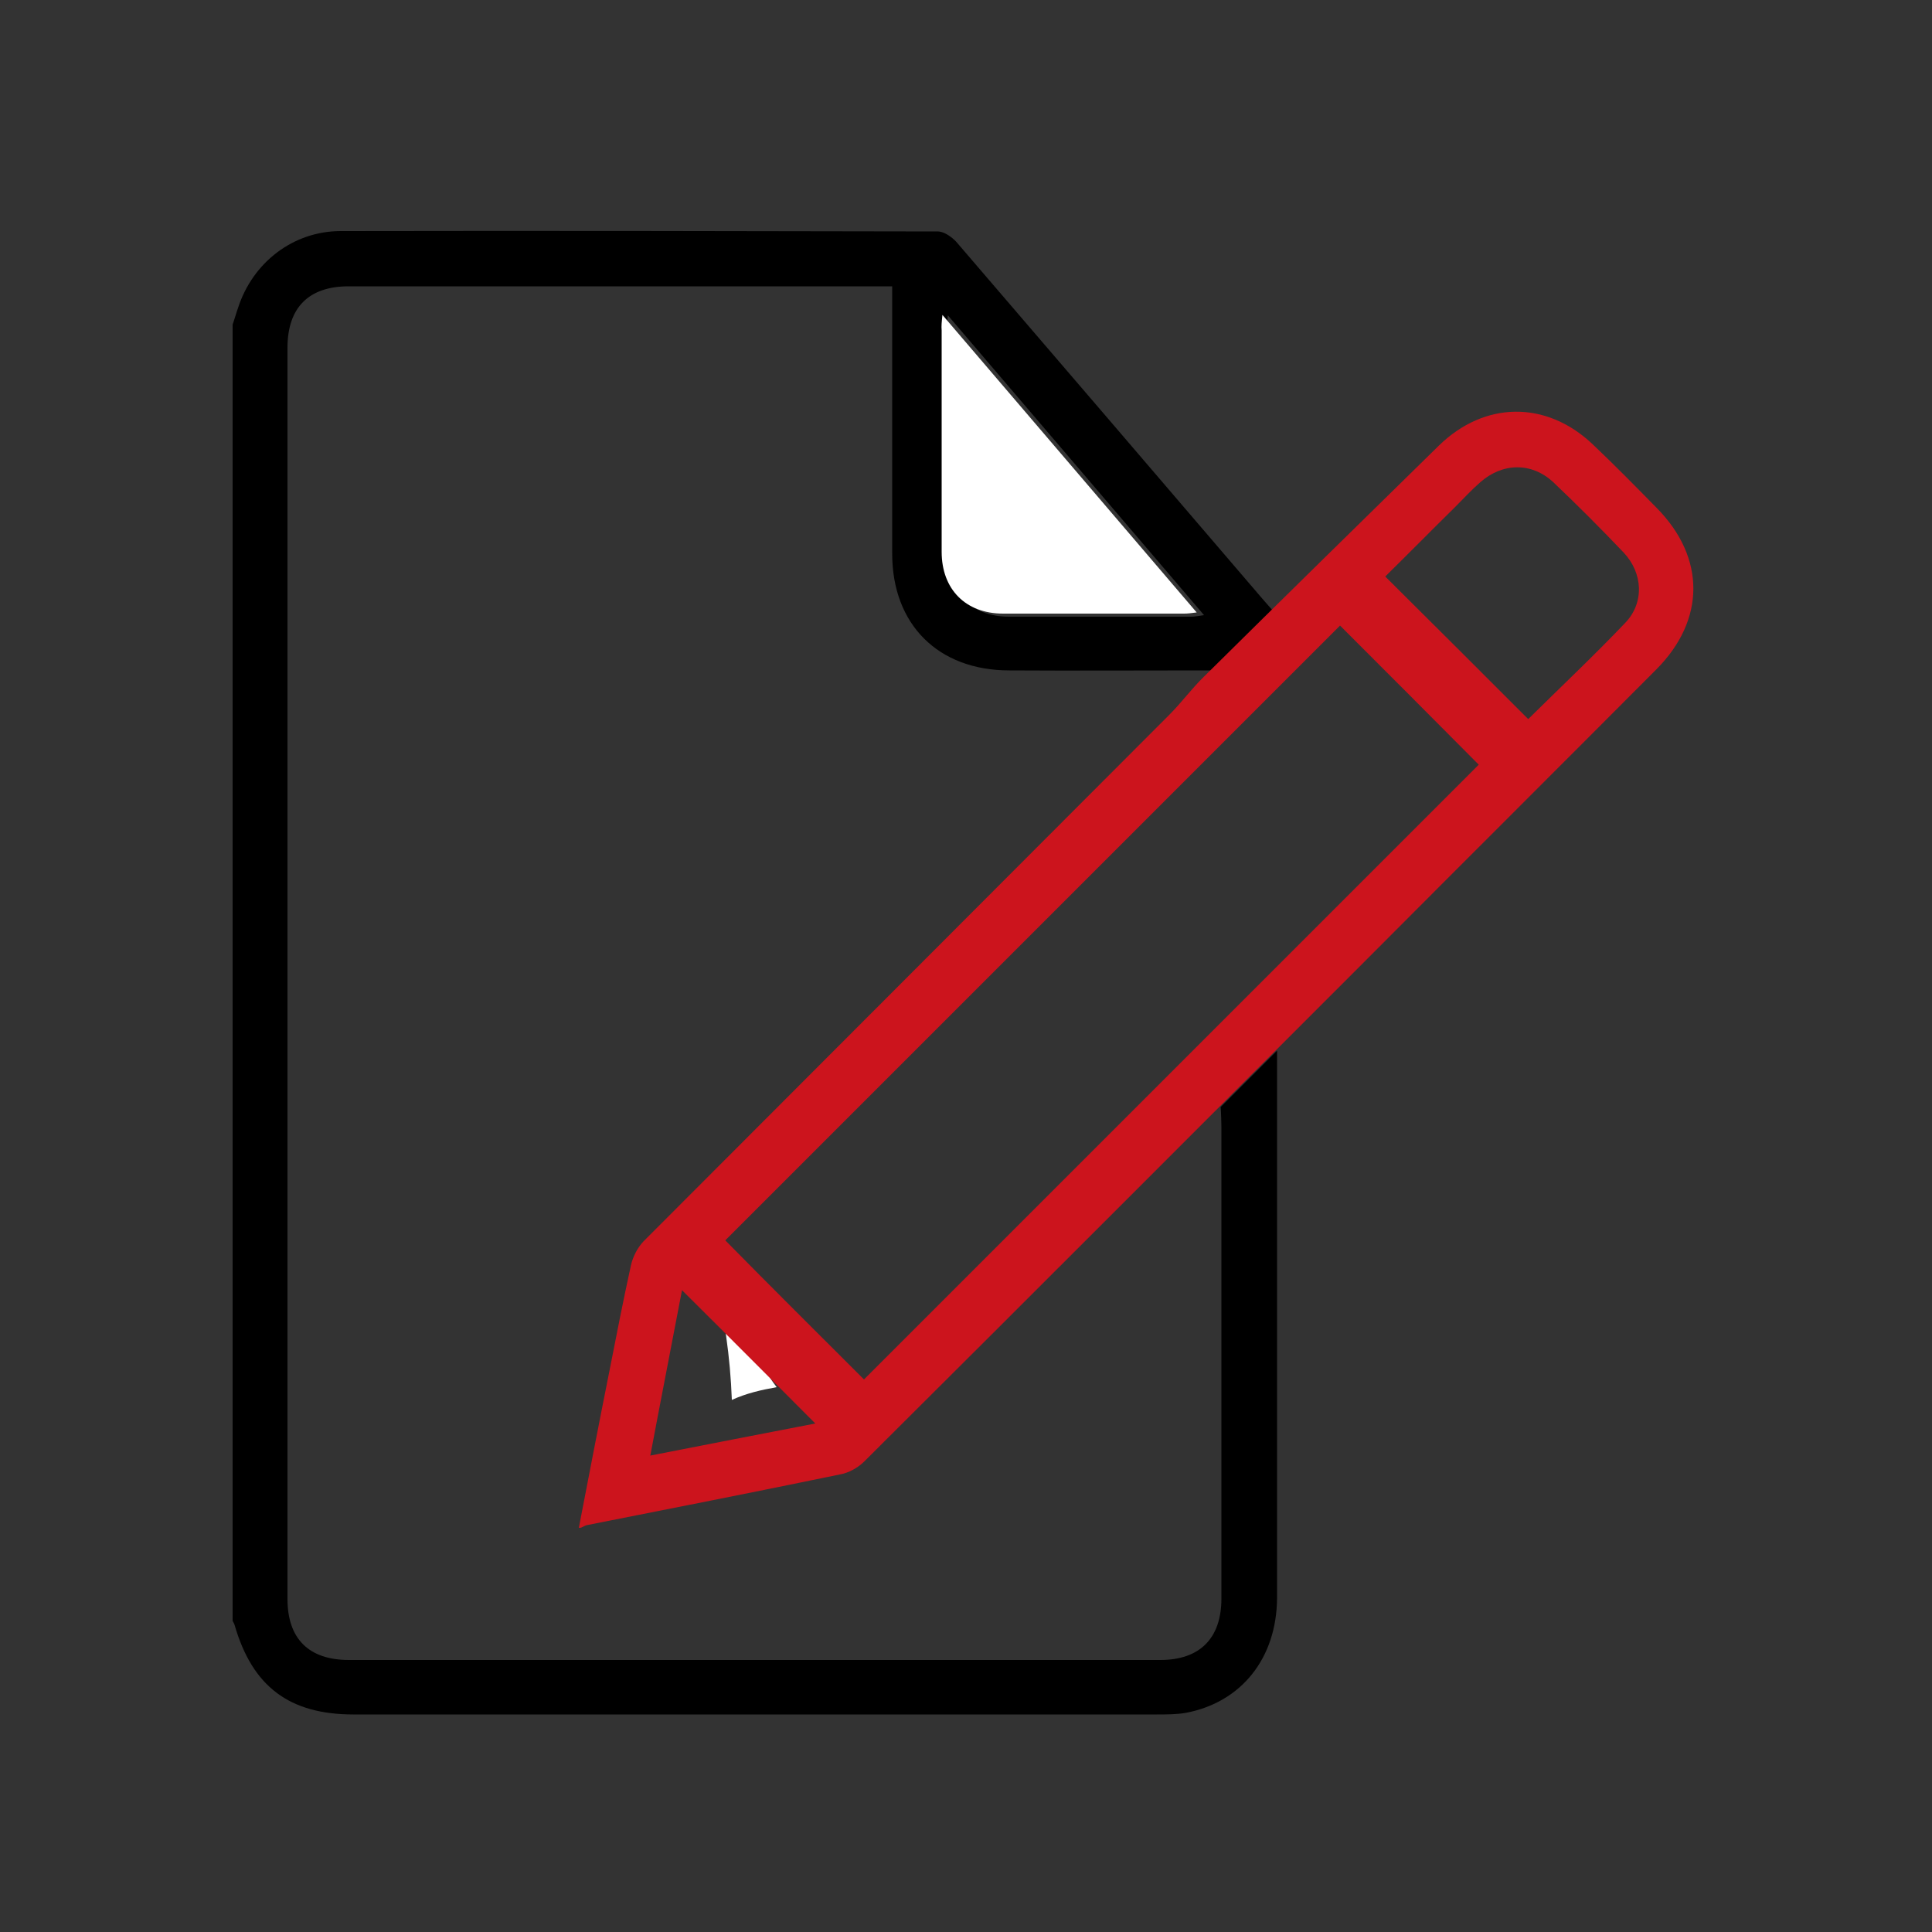 <?xml version="1.0" encoding="utf-8"?>
<!-- Generator: Adobe Illustrator 23.0.6, SVG Export Plug-In . SVG Version: 6.00 Build 0)  -->
<svg version="1.1" xmlns="http://www.w3.org/2000/svg" xmlns:xlink="http://www.w3.org/1999/xlink" x="0px" y="0px"
	 viewBox="0 0 500 500" style="enable-background:new 0 0 500 500;" xml:space="preserve">
<rect x="0" y="0" width="500" height="500" fill="#333333" stroke="none"/>
<style type="text/css">
	.st0{display:none;}
	.st1{display:inline;}
	.st2{display:inline;fill:#CC141D;}
	.st3{display:inline;fill:#FFFFFF;}
	.st4{fill:#FFFFFF;}
	.st5{fill:#CC141D;}
	.st6{fill:#00A6E1;}
	.st7{fill:#00A6E0;}
	.st8{fill:#00B165;}
</style>
<g id="Layer_1" class="st0">
	<path class="st1" d="M15.5,108.6c8.2,0,16.4,0,25.2,0c0,2.5,0,4.6,0,6.6c0,93.3,0,186.6,0,279.9c0,1.8-0.1,3.7,0,5.5
		c0.3,5.7,2.9,8.4,8.7,9.1c19.8,2.1,39.8,3.7,59.5,6.6c32.6,4.9,64.3,13.6,96.1,25.9c-1.7,0.4-2.6,0.7-3.5,0.7
		c-61.1,0-122.3,0-183.4,0c-0.9,0-1.8-0.2-2.7-0.3C15.5,331.3,15.5,220,15.5,108.6z"/>
	<path class="st2" d="M241.4,438.7c-10.8-4.4-20.5-8.4-30.3-12.2c-48-18.5-97.7-29.1-149-32.4c-3.9-0.3-4.7-1.6-4.7-5.2
		c0.1-108.4,0.1-216.8,0.1-325.2c0-1.3,0-2.7,0-4.7c9.4,0.8,18.5,1.5,27.5,2.5c53.4,5.8,104.1,21.1,153,42.6c3,1.3,3.5,3.2,3.4,6
		c-0.1,25.2,0,50.3,0,75.5c0,82.2,0,164.3,0,246.5C241.4,434,241.4,435.9,241.4,438.7z"/>
	<path class="st1" d="M441.9,59.3c0,111.6,0,222.7,0,334.4c-31.6,2.2-62.8,6.5-93.5,14.2c-30.7,7.6-60.3,18.2-89.9,31.1
		c-0.2-2.3-0.4-3.9-0.4-5.5c0-107.6,0-215.3-0.1-322.9c0-3.6,1.1-5.2,4.4-6.7c34.7-15.1,70.2-28.1,107.6-35
		c22.6-4.2,45.5-6.4,68.3-9.5C439.4,59.2,440.4,59.3,441.9,59.3z"/>
	<path class="st2" d="M483.7,442.8c-62.8,0-125.4,0-189.3,0c1.9-1,2.8-1.5,3.8-1.9c46.3-17.2,94.2-27.3,143.5-30.4
		c3-0.2,6.1-0.5,9.1-0.8c4.7-0.5,7.5-3.3,7.9-8c0.2-2,0.1-4,0.1-5.9c0-93.6,0-187.2,0-280.9c0-6.4,0-6.4,6.4-6.4
		c6.1,0,12.1,0,18.5,0C483.7,220.1,483.7,331.3,483.7,442.8z"/>
</g>
<g id="Layer_2" class="st0">
	<path class="st1" d="M381.8,60c19.4,18.4,34.6,39.9,43.7,64.9c26.9,73.8,14.7,140.5-37.4,199.6c-1.2,1.3-2.4,2.6-3.6,3.8
		c-3.2,3-6.9,3.2-9.6,0.5c-2.7-2.7-2.6-6.2,0.2-9.4c2.8-3.2,5.8-6.2,8.6-9.4c22.2-25.7,36.2-55.4,40.6-89
		c7.4-55.7-7.8-104.7-46-146.3c-0.7-0.7-1.4-1.4-2.1-2.2c-4.8-5-4.5-8.4,1.1-12.6C378.8,60,380.2,60,381.8,60z"/>
	<path class="st1" d="M123.8,60c5.7,4.3,5.9,7.6,0.8,12.8c-35.3,37-51.9,81.3-49.4,132.2c2.2,43,18.6,80.3,48.2,111.7
		c0.9,0.9,1.8,1.8,2.6,2.7c2.8,3.2,2.8,6.7,0.1,9.4c-2.7,2.6-6.4,2.6-9.3-0.3c-3.4-3.3-6.6-6.8-9.7-10.4
		C78.8,284.6,63.8,245.9,62,202c-0.1-1.6-0.4-3.2-0.5-4.8c0-1.2,0-2.5,0-3.8c0.2-1.5,0.5-2.9,0.5-4.4c0.7-23.2,5.5-45.6,14.5-66.9
		c9.9-23.6,23.9-44.5,42.7-62.1C120.8,60,122.2,60,123.8,60z"/>
	<path class="st3" d="M119.2,60c-18.7,17.6-32.7,38.5-42.7,62.1c-9,21.4-13.9,43.7-14.5,66.9c0,1.5-0.3,2.9-0.5,4.4
		c0-44.4,0-88.8,0-133.5C80.7,60,100,60,119.2,60z"/>
	<path class="st1" d="M257.1,241.8c0,1.8,0,3.4,0,5c0,62.4,0,124.7,0,187.1c0,1.7,0,3.5-0.4,5.2c-0.8,3.2-3.1,4.8-6.3,4.8
		c-3.1-0.1-5.2-1.7-6-4.7c-0.4-1.7-0.4-3.5-0.4-5.2c0-62.4,0-124.7,0-187.1c0-1.6,0-3.2,0-5.1c-14.6-2.8-26-10.3-33.3-23.3
		c-5.4-9.6-7-20-4.8-30.8c4.6-22.3,24.7-37.9,46.9-36.6c23.4,1.4,41.3,18.7,43.2,42.5C297.6,214.6,283.7,236.8,257.1,241.8z"/>
	<path class="st2" d="M100.9,187.9c0.5-33,14.5-68.1,42.7-97.3c3.1-3.2,6.4-3.8,9.3-1.9c3.6,2.5,3.5,6.7,0.3,10.7
		c-6.5,8-13.5,15.8-19,24.5c-32.2,51-25.4,119.7,15.8,163.9c1.2,1.3,2.4,2.5,3.6,3.8c2.9,3.3,3,7,0.1,9.7c-2.8,2.6-6.5,2.3-9.6-0.8
		c-12.3-12.5-22.2-26.7-29.5-42.6C105.5,238.1,100.9,217.3,100.9,187.9z"/>
	<path class="st2" d="M400.1,202.6c-0.5,33.1-14.4,68.2-42.6,97.5c-3.4,3.6-7.3,4-10.2,1.2c-2.9-2.8-2.7-6.5,0.9-10.2
		c21.2-22,34.3-48.2,37.8-78.5c4.9-41.8-6.9-78.5-35.1-109.9c-1.2-1.3-2.4-2.5-3.6-3.8c-2.7-3.2-2.7-6.8,0-9.4
		c2.7-2.5,6.4-2.4,9.4,0.5c10.7,10.7,19.5,22.7,26.5,36.1C394.4,147.7,400,170.8,400.1,202.6z"/>
	<path class="st1" d="M140,190c0.3-24.5,10.7-50.3,31.4-71.9c2.8-2.9,5.9-3.5,8.7-1.9c2.7,1.6,3.9,4.9,2.7,7.8
		c-0.6,1.3-1.6,2.5-2.6,3.6c-18.6,19.8-27.9,43.2-27.2,70.3c0.6,24.4,9.4,45.7,25.8,63.8c0.8,0.9,1.8,1.8,2.6,2.7
		c2.5,3,2.5,6.6,0,9.1c-2.6,2.6-6.8,2.8-9.3-0.3c-5.9-7.1-12-14.1-16.8-21.9C144.7,234.4,140,215.5,140,190z"/>
	<path class="st1" d="M361.1,197.2c-0.4,28.2-10.8,53.9-31.4,75.4c-2.4,2.5-5.1,3.6-8.4,2.1c-2.7-1.2-4-3.6-3.4-6.4
		c0.3-1.7,1.4-3.5,2.6-4.8c14.1-14.8,23.2-32.1,26.2-52.4c4.8-31.2-3.6-58.5-24.5-82.1c-0.9-1-1.9-1.9-2.8-3
		c-2.4-2.9-2.2-6.7,0.4-9.1c2.5-2.3,6.2-2.4,8.8,0.1c2.5,2.4,4.9,5,7.1,7.7C352.5,145.4,360.9,169,361.1,197.2z"/>
</g>
<g id="Layer_3">
	<path d="M315.9,286.5c0.1,0.8,0.2,4.4,0.2,5.2c0,40.7,0,81.3,0,122c0,10.3-5.6,15.9-15.8,15.9c-70,0-140,0-210,0
		c-10.4,0-15.9-5.5-15.9-15.8c0-107.9,0-215.8,0-323.8c0-10.4,5.5-15.9,15.8-15.9c45.5,0,90.9,0,136.4,0h4.3v4.6
		c0,21.5,0,43.1,0,64.6c0,18.3,11.9,30.2,30.3,30.2c16.6,0.1,33.2,0,49.9,0c1.3,0,2.7,0,4,0l0.1,0.1h14.8v-14.9
		c-1.3-1.5-2.5-2.8-3.6-4.1c-26.3-30.7-52.6-61.4-78.9-92c-1.2-1.3-3.2-2.7-4.8-2.7c-51.5-0.1-103-0.2-154.5-0.1
		c-12.3,0-22.8,8.1-26.6,19.9c-0.5,1.4-0.9,2.9-1.4,4.3v335.5c0.2,0.3,0.4,0.7,0.5,1c4.6,16,14.2,23.2,30.8,23.2
		c69.3,0,138.5,0,207.8,0c2.5,0,5.1,0,7.5-0.4c14.5-2.7,23.6-14.2,23.7-29.7c0-41.5,0-100.2,0-141.7L315.9,286.5z M245,85.7
		c0-1.1,0.1-2.1,0.3-4.1c22.3,26.1,44.1,51.6,66.3,77.6c-1.5,0.2-2.4,0.4-3.3,0.4c-15.7,0-31.5,0-47.2,0c-9.7,0-16-6.4-16-16.1
		C245,124.2,245,104.9,245,85.7z"/>
	<path class="st4" d="M243.9,81.5c22.1,25.9,43.8,51.2,65.8,77c-1.5,0.2-2.4,0.3-3.3,0.3c-15.6,0-31.2,0-46.8,0
		c-9.7,0-15.9-6.3-15.9-16c0-19.1,0-38.2,0-57.3C243.6,84.4,243.7,83.4,243.9,81.5z"/>
	<path class="st4" d="M187.3,340.6c-0.1,0.1-0.1,0.2-0.2,0.3c0.3,1.6,0.6,3.1,0.8,4.7c0.8,5.6,1.3,11.2,1.5,16.7
		c3.7-1.7,7.6-2.6,11.6-3.3c-2.6-3.4-4.7-7.3-6.5-11.3C191.8,345.5,189.4,343.2,187.3,340.6z"/>
	<path class="st5" d="M149.8,395.4c2.6-13.5,5.2-27,7.9-40.5c1.8-9.2,3.6-18.4,5.6-27.5c0.5-2.2,1.7-4.5,3.2-6.1
		c45.4-45.5,90.8-90.9,136.2-136.4c3.1-3.1,5.7-6.7,8.9-9.8c20.2-20,40.5-39.9,60.8-59.8c11.8-11.5,27.7-11.7,39.7-0.4
		c5.7,5.4,11.2,11,16.7,16.6c12.6,12.8,12.6,28.9-0.1,41.7c-24.9,25-49.9,49.9-74.8,74.9c-43.4,43.4-86.7,86.8-130.2,130.1
		c-1.7,1.7-4.1,3-6.4,3.4c-21.8,4.5-43.6,8.8-65.4,13.1c-0.5,0.1-0.9,0.4-1.4,0.6C150.3,395.4,150.1,395.4,149.8,395.4z M223.6,357
		c53-53,106.3-106.3,159.1-159.1c-11.8-11.9-24-24.1-35.9-36c-52.9,52.9-106.1,106.1-159.1,159.1C199.6,333.1,211.9,345.3,223.6,357
		z M395.5,186.1c8.2-8.1,16.9-16.3,25.1-24.9c5-5.2,4.6-12.9-0.4-18.2c-5.9-6.2-12-12.3-18.2-18.2c-5.6-5.2-13.1-5.1-18.9,0
		c-2.3,2-4.3,4.2-6.5,6.4c-6.1,6-12.1,12.1-18.1,18C371.1,161.7,383.3,173.9,395.5,186.1z M211,368.4c-11.5-11.5-23-23.1-34.5-34.5
		c-2.6,13.7-5.4,27.9-8.2,42.8C183.2,373.8,197.4,371,211,368.4z"/>
</g>
<g id="Layer_4" class="st0">
	<path class="st1" d="M64.8,163.5c1.2-3.5,2-7.3,3.7-10.5c6.3-12.2,16.4-19,30.2-19.4c10.2-0.3,20.5-0.1,30.4-0.1
		c1.8,3.5,3.6,6.7,5.1,10c0.5,1.2,0.7,3.4,0,4.3c-5.4,7.1-5.6,14.5-3.5,22.9c2.8,10.7,4.4,21.8,6.7,32.6c0.2,1,1.1,1.9,1.7,2.9
		c0.6-1,1.4-1.9,1.6-3c3-13.5,5.8-27.1,8.8-40.6c0.8-3.5,0-6.5-2-9.2c-3.9-5.1-4.5-10.1-0.2-15.4c1-1.2,1.3-2.9,1.7-3.9
		c12.3,0,24.6-1.2,36.7,0.3c15.6,1.9,27,15.6,27.8,31.3c0.5,8.2,0.2,16.5,0.2,24.7c0,1.3,0,2.7,0,4.6c1.4-0.7,2.4-1.2,3.3-1.7
		c8.5-5.3,17-10.6,25.5-15.8c7.8-4.8,16.6-3,21,4.1c4.5,7.2,2.4,15.9-5.3,20.7c-16.8,10.5-33.7,21.1-50.6,31.4
		c-11.2,6.8-23.2,0-23.3-13.2c-0.1-16.4,0-32.7,0-49.1c0-1.1,0.3-2.5-0.1-3.3c-0.7-1.2-1.9-2.9-3-2.9c-1,0-2.4,1.6-3.1,2.8
		c-0.5,1-0.1,2.4-0.1,3.7c0.1,64.1,0.1,128.2,0.2,192.4c0,1.6,0,3.2,0,4.9c-3.5-0.3-6.5-0.6-9.7-0.9c15.1-25.6,0.2-53.8-25.6-58.9
		c0-11.4,0-22.9,0-34.7c-2.5,0-4.8,0-7.5,0c0,11.4,0,22.8,0,34.3c-17.3,1.8-28.9,10.8-35.3,26.7c0-1.3,0-2.6,0-3.9
		c0-53.5,0-107,0-160.5c0-2.4,0.8-5.8-2.9-5.8c-3.6,0-3,3.3-3,5.7c0,34.7,0,69.5,0,104.2c0,10.3-8.6,17.2-18.2,14.9
		c-5.9-1.5-9.1-5.8-11.1-11.2C64.8,240.5,64.8,202,64.8,163.5z"/>
	<path class="st1" d="M448.7,438.1c-8.3,0-16.2,0-24.5,0c-0.1-1.3-0.1-2.4-0.2-3.6c0-7.4,0-14.7-0.1-22.1c0-2.1,0.5-4.9-2.6-4.8
		c-3.1,0.1-2.4,3-2.4,5c0,8.4,0,16.7,0,25.4c-21.8,0-43.3,0-65.4,0c0-5.4,0-10.9,0-16.4c0-3.5,0.2-7-0.1-10.5
		c-0.1-1.3-1.3-3.3-2.2-3.5c-2.4-0.4-2.5,1.7-2.6,3.6c-0.1,7.9-0.1,15.7-0.2,23.6c0,1-0.1,2-0.2,3.2c-16.2,0-32.3,0-49,0
		c0-1.9,0-3.8,0-5.7c0-6.6,0-13.2-0.1-19.9c0-2,0.5-4.9-2.6-4.8c-2.9,0-2.3,2.7-2.4,4.6c0,8.5,0,17,0,25.8c-21.7,0-43.3,0-65.3,0
		c0-6,0-12.1,0-18.2c0-3,0.3-6-0.1-9c-0.2-1.2-1.7-2.2-2.6-3.3c-0.8,1.1-2.2,2.2-2.2,3.3c-0.2,8.4-0.2,16.7-0.2,25.1
		c0,0.6-0.1,1.2-0.1,2.1c-16.3,0-32.5,0-49.2,0c0-3.6,0-7.2,0-10.8c0-5.2,0.1-10.5-0.2-15.7c-0.1-1.4-1.3-3.7-2.2-3.8
		c-2.7-0.3-2.5,2.1-2.5,4c0,7.4-0.1,14.7-0.1,22.1c0,1.3,0,2.7,0,4.3c-21.9,0-43.5,0-65.4,0c0-8.2,0-16.1,0-24.1
		c0-1.4,0.3-2.8-0.2-4.1c-0.3-0.9-1.5-1.6-2.3-2.4c-0.8,0.8-2,1.5-2.2,2.5c-0.4,1.7-0.2,3.5-0.2,5.2c0,7.5,0,15,0,22.8
		c-8.3,0-16.2,0-24.7,0c0-2.1,0-4.3,0-6.5c0-7.5-0.1-15,0.1-22.5c0.3-14.6,11.6-27,26.2-28c9.7-0.7,19.5-0.3,29.2-0.3
		c12.5,0,25,0,37.5,0c16.6,0,26.6,7.6,31.2,23.5c0.1,0.5,0.4,0.9,0.7,1.5c4.3-17,14.7-25,32.2-25c20.2,0,40.5,0,60.7,0
		c17,0,27.7,8.5,31.7,25.4c0.4-1.2,0.7-2,0.9-2.9c3.5-13.1,13.6-22,27.2-22.3c22.9-0.5,45.7-0.5,68.6,0
		c16.6,0.4,28.1,13.2,28.2,29.9C448.8,419.7,448.7,428.7,448.7,438.1z"/>
	<path class="st1" d="M410.4,232c0-46.1,0-91.6,0-137.3c-63.7,0-127.2,0-191.1,0c0,14.9,0,29.9,0,44.8c-0.5,0.4-1,0.8-1.6,1.3
		c-0.3-0.9-0.4-2.1-1-2.7c-3.8-3.6-7.5-7.3-11.6-10.5c-1.6-1.3-2.5-2.4-2.4-4.5c0.1-11.7,0-23.5,0.1-35.2c0-6.5,3.2-9.7,9.6-9.7
		c18.6,0,37.2,0,55.9,0c49.1,0,98.2,0,147.4,0c8.5,0,11.2,2.6,11.2,11.2c0,49.2,0,98.5,0,147.7c0,8.6-2.6,11.2-11.1,11.2
		c-66.9,0-133.7,0-200.6,0c-1.3,0-2.6,0-4.9,0c9-5.6,17.1-10.7,25.3-15.6c1.3-0.8,3.1-0.7,4.7-0.7c55,0,110,0,165,0
		C406.8,232,408.5,232,410.4,232z"/>
	<path class="st1" d="M139,62.8c16.9,0,30.6,13.7,30.5,30.5c-0.1,16.8-13.9,30.5-30.7,30.4c-16.6-0.1-30.2-13.7-30.3-30.4
		C108.5,76.5,122.1,62.8,139,62.8z"/>
	<path class="st1" d="M111.2,346.5c0.1-14,11.9-25.5,25.7-25.3c14.2,0.2,25.3,11.6,25.3,25.7c0,14.2-11.8,25.7-25.9,25.5
		C122.3,372.2,111.1,360.7,111.2,346.5z"/>
	<path class="st1" d="M287,347.4c-0.4,14.2-12,25.4-26,25c-14.2-0.4-25.4-12-25.2-25.9c0.3-14.1,11.9-25.4,25.9-25.2
		C276.1,321.5,287.4,333.2,287,347.4z"/>
	<path class="st1" d="M360.9,346.5c0.1-14.1,11.8-25.5,25.7-25.3c14.1,0.2,25.4,11.7,25.4,25.7c-0.1,14-11.6,25.4-25.6,25.5
		C372.2,372.4,360.7,360.8,360.9,346.5z"/>
	<path class="st2" d="M346.2,211c-17.7,0.3-29.3-8.6-36.2-24.2c-2.7-6-4.6-12.4-6.9-18.6c-2.3-6.4-5.3-12.4-10.4-17.1
		c-4.1-3.8-8.9-6.3-14.7-6.5c-4.7-0.2-7.2-2.6-7.1-6.4c0.2-3.8,3.1-6.1,7.7-5.8c11.5,0.7,20.8,5.8,27.1,15.2
		c4.2,6.2,7,13.4,10.1,20.3c2.2,5,3.6,10.4,6,15.3c6.2,12.5,14.8,17,28.7,15.3c2.1-0.3,4.2-0.5,6.3-0.8c4-0.5,6.9,1.4,7.6,4.9
		c0.6,3.4-1.6,6.4-5.6,7.1C354.7,210.3,350.4,210.6,346.2,211z"/>
	<path class="st2" d="M374.3,134.2c-5.8,5.1-8.7,5.8-11.7,2.8c-2.8-2.8-2.3-5.3,2.6-11.8c-4.9-6.4-5.5-9-2.6-11.8
		c3-2.9,5.8-2.2,11.8,3c3.3-3.1,7-7.7,11.8-2.6c4.3,4.6,0.2,8.1-2.9,11.2c5.1,6.8,5.6,9.3,2.7,12.1
		C383.1,139.9,380.4,139.2,374.3,134.2z"/>
	<path class="st1" d="M263,135.3c5,6.2,5.6,9,2.8,11.8c-2.9,2.9-5.4,2.3-11.8-2.8c-6,5-8.9,5.7-11.8,2.7c-2.9-3-2.2-5.7,3-11.7
		c-3-3.4-7.4-6.8-2.7-11.9c2.8-3,5.6-2.2,11,2.4c3-1.4,5.7-3,8.7-3.9c1-0.3,2.9,0.9,3.8,1.8C268.8,126.6,268,129.5,263,135.3z"/>
	<path class="st1" d="M353.5,177.8c0.1-5.7,4.7-10,10.4-9.9c5.7,0.1,10,4.6,9.9,10.4c-0.1,5.5-4.7,9.9-10.2,9.9
		C358.1,188.1,353.5,183.3,353.5,177.8z"/>
</g>
<g id="Layer_5" class="st0">
	<path class="st1" d="M473.4,350c-29.7,15.2-71.8,20.2-92.3,20.3c0-2.7,0-5.4,0-8c0.2-14.2,0-28.4-4.6-42.1
		c-10.4-31.1-31-52.3-61.6-63.9c-1.2-0.5-2.4-0.9-3.7-1.3c-0.1,0-0.1-0.2-0.4-0.8c15-15.1,23.1-33.6,24.2-55.4c12.3,0,24.1-0.1,36,0
		c13,0.1,26-0.9,38.9,2.4c33.3,8.4,58.1,36,62.7,70c0.1,0.8,0.5,1.6,0.8,2.4C473.4,299.1,473.4,324.6,473.4,350z"/>
	<path class="st2" d="M144,379.1c0-13.6-1.4-27.4,0.3-40.7c5.3-41.1,38.6-70.9,80.1-72.1c21.8-0.7,43.7-0.7,65.5,0.5
		c38.4,2.1,72.4,35.4,74.8,73.7c1.6,24.7,0.7,49.5,0.8,74.2c0,1.3-1.7,3.2-3.1,3.9c-15.1,7.6-31.3,11.9-47.9,14.8
		c-49.6,8.9-98.5,4.6-147-8c-7-1.8-13.9-4.1-20.8-5.9c-2.7-0.7-3.6-2-3.6-4.8c0.2-11.9,0.1-23.7,0.1-35.6
		C143.4,379.1,143.7,379.1,144,379.1z"/>
	<path class="st1" d="M173.5,198.8c1.1,22,9.3,40.3,24.4,55.5c-53.1,20.6-74.4,60.1-70,115.9c-5.6-0.5-10.6-0.8-15.5-1.3
		c-27-2.7-53.3-8.6-79.3-16.4c-3.6-1.1-4.6-2.7-4.6-6.3c0.2-21,0-42,0.1-62.9c0.1-47.6,36.9-84.3,84.5-84.4c17.7,0,35.3,0,53,0
		C168.5,198.8,170.8,198.8,173.5,198.8z"/>
	<path class="st2" d="M189.2,196.4c0-36,29.1-65.1,65.1-65.2c36.1,0,65.4,29.5,65.3,65.5c-0.1,35.9-29.5,65-65.5,64.8
		C218,261.5,189.1,232.5,189.2,196.4z"/>
	<path class="st1" d="M74.7,129c0-33.5,26.4-62.5,58.7-64.7c35.9-2.5,65.9,20.9,70.9,55.3c0.1,0.7,0.3,1.4,0.4,2.1
		c0.9,6.3,0.3,11.4-5.4,16.3c-12.7,10.9-20.4,25.3-23.8,41.8c-0.7,3.5-2.3,5.5-5.4,7.1C126.6,209.6,74.6,178,74.7,129z"/>
	<path class="st1" d="M427.4,129c0,45.7-45.8,77.3-88.4,61c-2.9-1.1-4.5-2.5-5-6c-3.7-22.8-15.2-41-34.3-54.1
		c-2.8-1.9-2.7-4-2.5-6.6c3.1-34.1,31.7-59.9,65.9-59.4C398.8,64.4,427.3,93.3,427.4,129z"/>
</g>
<g id="Layer_6" class="st0">
	<g class="st1">
		<path class="st6" d="M309.3,403.3c0-10.8,0-21.6,0-32.5c0-1.7,0.3-2.2,2.1-2.2c15.4,0.1,30.8,0.1,46.2,0c1.6,0,2.2,0.4,2.1,2.1
			c-0.1,2.9-0.1,5.8,0,8.7c0.1,1.8-0.6,2-2.1,2c-9.4-0.1-18.8,0.1-28.2-0.1c-2.3,0-2.8,0.7-2.7,2.8c0.2,3.1,0.2,6.2,0,9.2
			c-0.1,2,0.5,2.7,2.6,2.7c8.7-0.1,17.4,0,26.1-0.1c2.2,0,2.9,0.6,2.8,2.8c-0.2,2.4-0.2,4.9,0,7.4c0.1,2-0.5,2.7-2.6,2.7
			c-8.7-0.1-17.4,0-26.1-0.1c-2.2,0-2.9,0.6-2.8,2.8c0.2,3.9,0.1,7.7,0,11.6c-0.1,1.7,0.5,2.2,2.2,2.2c9.7-0.1,19.4,0,29-0.1
			c2,0,2.8,0.4,2.6,2.6c-0.2,2.4-0.2,4.9,0,7.4c0.2,2.3-0.5,3-2.9,3c-13.7-0.1-27.4,0-41.2-0.1c-2.3,0-5.3,0.7-6.6-0.4
			c-1.5-1.4-0.5-4.5-0.5-6.8C309.3,421.6,309.3,412.5,309.3,403.3z"/>
		<path class="st7" d="M125.1,416.9c0,4.8,0,9.2,0,13.6c0,1-0.2,1.6-1.1,2.1c-15.4,7.6-31.2,9.1-46.9,1.8
			C63.6,428,57,416.6,57.7,401.8c0.7-14.8,8.8-25,22.3-30.4c13.9-5.6,27.9-4.9,41.7,1c2.1,0.9,2.9,2.1,2.7,4.4
			c-0.2,4-0.1,8.1-0.1,12.4c-3-1.4-5.8-2.8-8.7-3.9c-8.3-3.2-16.8-4.3-25.4-1.4c-9.8,3.2-15,10.5-14.9,20.5
			c0.2,8.4,6.5,16,15.6,18.7c8.3,2.4,16.3,1.4,24.1-1.8C118.4,419.9,121.5,418.4,125.1,416.9z"/>
		<path class="st7" d="M437.2,386.7c-5.5-2.3-10.6-4.6-16.2-5.6c-3.6-0.6-7.3-0.9-10.9,0.2c-2.2,0.7-4.3,1.6-4.7,4.3
			c-0.4,2.9,1.6,4.3,3.7,5.5c2.9,1.7,6.1,2.7,9.2,3.9c5.9,2.3,11.7,4.6,16.5,8.9c8.3,7.4,7.8,24.3-3.8,30.8
			c-7.1,3.9-14.6,4.6-22.4,4c-6.3-0.5-12.1-2.5-17.7-5.4c-1.3-0.7-2-1.3-1.9-2.9c0.1-4.2,0-8.4,0-13c4.1,2.4,7.8,4.9,11.9,6.5
			c5.2,2,10.4,3.1,16,1.8c3.4-0.8,5.5-2.6,5.8-5.3c0.3-3-1.7-4.7-3.9-6c-3.9-2.3-8.4-3.4-12.6-5.1c-5-2-10-4.1-13.7-8.1
			c-9-9.9-5.8-25,6.6-30.4c10.3-4.5,20.7-3.5,31.1-0.3c7.1,2.2,7.1,2.3,7.1,9.8C437.2,382.3,437.2,384.3,437.2,386.7z"/>
		<path class="st7" d="M460.4,204c-0.4-4.8-1.2-9.5-2.6-14.2c-5.9-20-18.2-35.3-35-47c-27.1-18.8-57.9-26.5-90.4-28
			c-20.6-1-41.1,0.7-61.5,3.7c-8.5,1.2-17.1,2.6-24.8,6.6c-3.9,2-7.5,2.6-11.5,1.8c-1.3-0.2-2.6-0.4-3.9-0.5
			c-5.2-0.5-10.3-1-15.5-1.6c5.3-3.5,10.7-6.6,16.2-9.4c39.7-20.6,81.7-34.5,126-41.2c3.4-0.5,6.7-1.2,9.9,1.4
			c2.4,1.9,5.7,1.7,8.6,0.7c4.6-1.6,7.2-4.9,7.8-9.7c0.6-5-0.9-9.3-5.4-12c-4.3-2.7-8.7-2.3-12.9,0.2c-1,0.6-1.8,1.2-3,1.4
			c-21.4,3.5-42.4,8.4-63.1,14.7c-37.9,11.6-73.8,27.4-107.2,48.8c-4.9,3.1-9.6,4.4-15.2,4.4c-12.2,0-24.4,1-36.5,2.9
			c-19.4,3-37.6,9.4-55.1,18.3c-14,7.2-26.3,16.5-35.5,29.6c-6.5,9.3-10.7,19.4-10.2,30.9c0.5,13.1,6.1,24.2,14.7,33.8
			c10.9,12.2,24.8,20,39.7,26.2c3.3,1.4,4.9,3.2,6,6.6c7.8,22.5,23.8,37.6,45,47.2c20.6,9.4,42.8,12.7,65.2,13.6
			c17.7,0.8,35.3-0.2,52.9-1.8c18.4-1.8,36.7-4.7,54.7-9.1c22.5-5.5,44.4-12.7,64.9-23.7c11.7-6.2,22.5-13.8,34-20.4
			c25.9-14.9,40.9-37.2,43.6-67.3C460.4,208.5,460.4,206.2,460.4,204z M96.5,247.3c0,0.8,0.2,2.1-1.3,1.3
			c-11.8-6.4-23.4-13.1-31.7-23.9c-9.9-12.8-10.1-26.1-1-39.7c6.1-9.2,14.5-15.7,23.8-21.2c17.6-10.5,36.7-16.9,56.9-19.9
			c5.6-0.8,11.3-1,17.5-1.6c-4.3,4-8.3,7.6-12.1,11.3c-19.7,19.5-37,40.6-46.9,66.9C98.5,229.2,96.7,238.1,96.5,247.3z M282.2,312.2
			c-12,1.9-24,3.3-36.1,4c-13.2,0.8-26.3,1-39.5,0.2c-13.3-0.8-26.5-2.4-39.5-5.9c-14.8-4-28.4-10.2-39.1-21.6
			c-3.8-4-6.9-8.5-9.5-14c5.8,1.7,11.1,3.3,16.5,4.7c21.2,5.7,42.7,10.2,64.4,14c13.6,2.4,27.3,4.5,41.1,6.1
			c13.9,1.7,27.8,2.9,41.7,3.5c12.3,0.5,24.6,0.6,36.9-0.1c1.7-0.1,3.3,0,5,0C310.3,307.3,296.3,310,282.2,312.2z M401.6,265.2
			c-5.9,7.8-14.3,10.3-23,12.6c-13.7,3.6-27.6,5.4-41.7,7c-14.7,1.6-29.4,2.2-43.2,2.5c-21.5-0.2-42-1.4-62.3-4.6
			c-33.6-5.2-67-11.2-99.8-20.2c-5.6-1.5-11.2-3.6-16.7-5.3c-1.5-0.5-1.9-1.3-2-2.8c-1.8-17,4.7-31.8,12.5-46.2
			c11.9-21.8,28.6-39.5,47.7-54.9c4.6-3.7,9.5-7.2,14.2-10.9c1.2-0.9,2.4-1.3,3.9-1.3c12.7,0,25.4,0.9,38.1,2
			c20.1,1.7,40,4.7,59.7,9.1c25,5.6,49.2,13.2,71.2,26.7c16.7,10.2,31.5,22.4,42.2,39c3.7,5.8,6.7,11.9,7.7,18.8
			C411.7,247.5,408.1,256.7,401.6,265.2z M434.5,238.9c-2.3,3.5-4.8,6.9-7.5,10.1c-0.6,0.7-1.1,1.6-2.1,1.8
			c2.7-20.6-4.7-37.9-17.5-53.2c-13.2-15.8-30-26.8-47.9-36.4c-24-12.9-49.7-21.1-76.4-26.4c-3-0.6-6-1.2-9.5-1.9
			c3.4-1.1,6.5-0.9,9.5-1.2c9.5-0.9,19.1-1.6,28.6-2c12-0.6,23.9,0.3,35.7,1.9c15.8,2.1,31.1,6.1,45.6,12.7
			c14.7,6.7,27.8,15.8,38.1,28.4C447.7,193.1,448.9,216.8,434.5,238.9z"/>
		<path class="st6" d="M221.4,435.6c-8.7-19.3-17.2-38.7-25.8-58.1c-1.3-2.9-1.8-7.1-4.3-8.5c-2.5-1.4-6.3-0.3-9.6-0.3
			c0,0,0-0.1,0-0.1c-2.7,0-5.5,0.1-8.2,0c-1.5-0.1-2.1,0.5-2.6,1.9c-3.7,9.4-7.5,18.7-11.3,28c-5,12.3-9.9,24.7-15,37
			c-0.7,1.7-1,2.7,1.6,2.6c4.7-0.2,9.3-0.1,14,0c1.5,0,2.2-0.6,2.6-2c1.2-3.4,2.6-6.7,3.7-10.1c0.5-1.3,1.1-1.8,2.5-1.7
			c9.1,0.1,18.1,0.1,27.2,0c1.5,0,2.2,0.6,2.7,1.9c1.3,3.3,2.8,6.6,4.1,10c0.6,1.5,1.4,2,2.9,1.9c4.7-0.1,9.3-0.1,14,0
			C222.1,438.1,222.3,437.7,221.4,435.6z M191.4,412.1c-6.4,0-12.8,0-19.6,0c3.3-8.9,6.6-17.4,10-26.6c2.9,6.9,5.5,13.3,8.2,19.6
			c0.8,1.9,1.5,3.7,2.3,5.6C192.8,411.8,192.5,412.1,191.4,412.1z"/>
		<path class="st6" d="M291.4,384.2c-2.7-9.7-10.8-15.4-22.1-15.5c-9.5-0.1-19,0-28.5-0.1c-1.9,0-2.5,0.4-2.5,2.5
			c0.1,10.6,0.1,21.3,0,31.9c0,5.4,0,10.9,0,16.3c0,5.4,0.1,10.9,0,16.3c0,1.8,0.5,2.4,2.4,2.4c4.1-0.1,8.3-0.1,12.4,0
			c1.9,0.1,2.6-0.4,2.5-2.5c-0.1-7.6,0-15.3-0.1-22.9c0-1.8,0.5-2.4,2.3-2.4c5.3,0,10.5,0.2,15.8-0.3
			C286.2,408.7,294.8,396.3,291.4,384.2z M267.8,397.1c-3.5,0.6-7,0.4-10.5,0.4c-1.3,0-1.7-0.5-1.7-1.7c0.1-2.1,0-4.2,0-6.3
			c0-2.1,0-4.2,0-6.3c0-1.1,0.2-1.8,1.6-1.8c3.7,0,7.4,0,11,0.7c4.2,0.8,6.3,3.5,6.3,7.6C274.4,393.7,272,396.5,267.8,397.1z"/>
		<path class="st8" d="M248.8,252c-19.5,0-35-15.5-35-35.2c0-19.2,15.8-34.9,35.1-35c19.4-0.1,35.1,15.8,35.1,35.5
			C284,237.1,267.2,252.7,248.8,252z"/>
	</g>
</g>
</svg>
